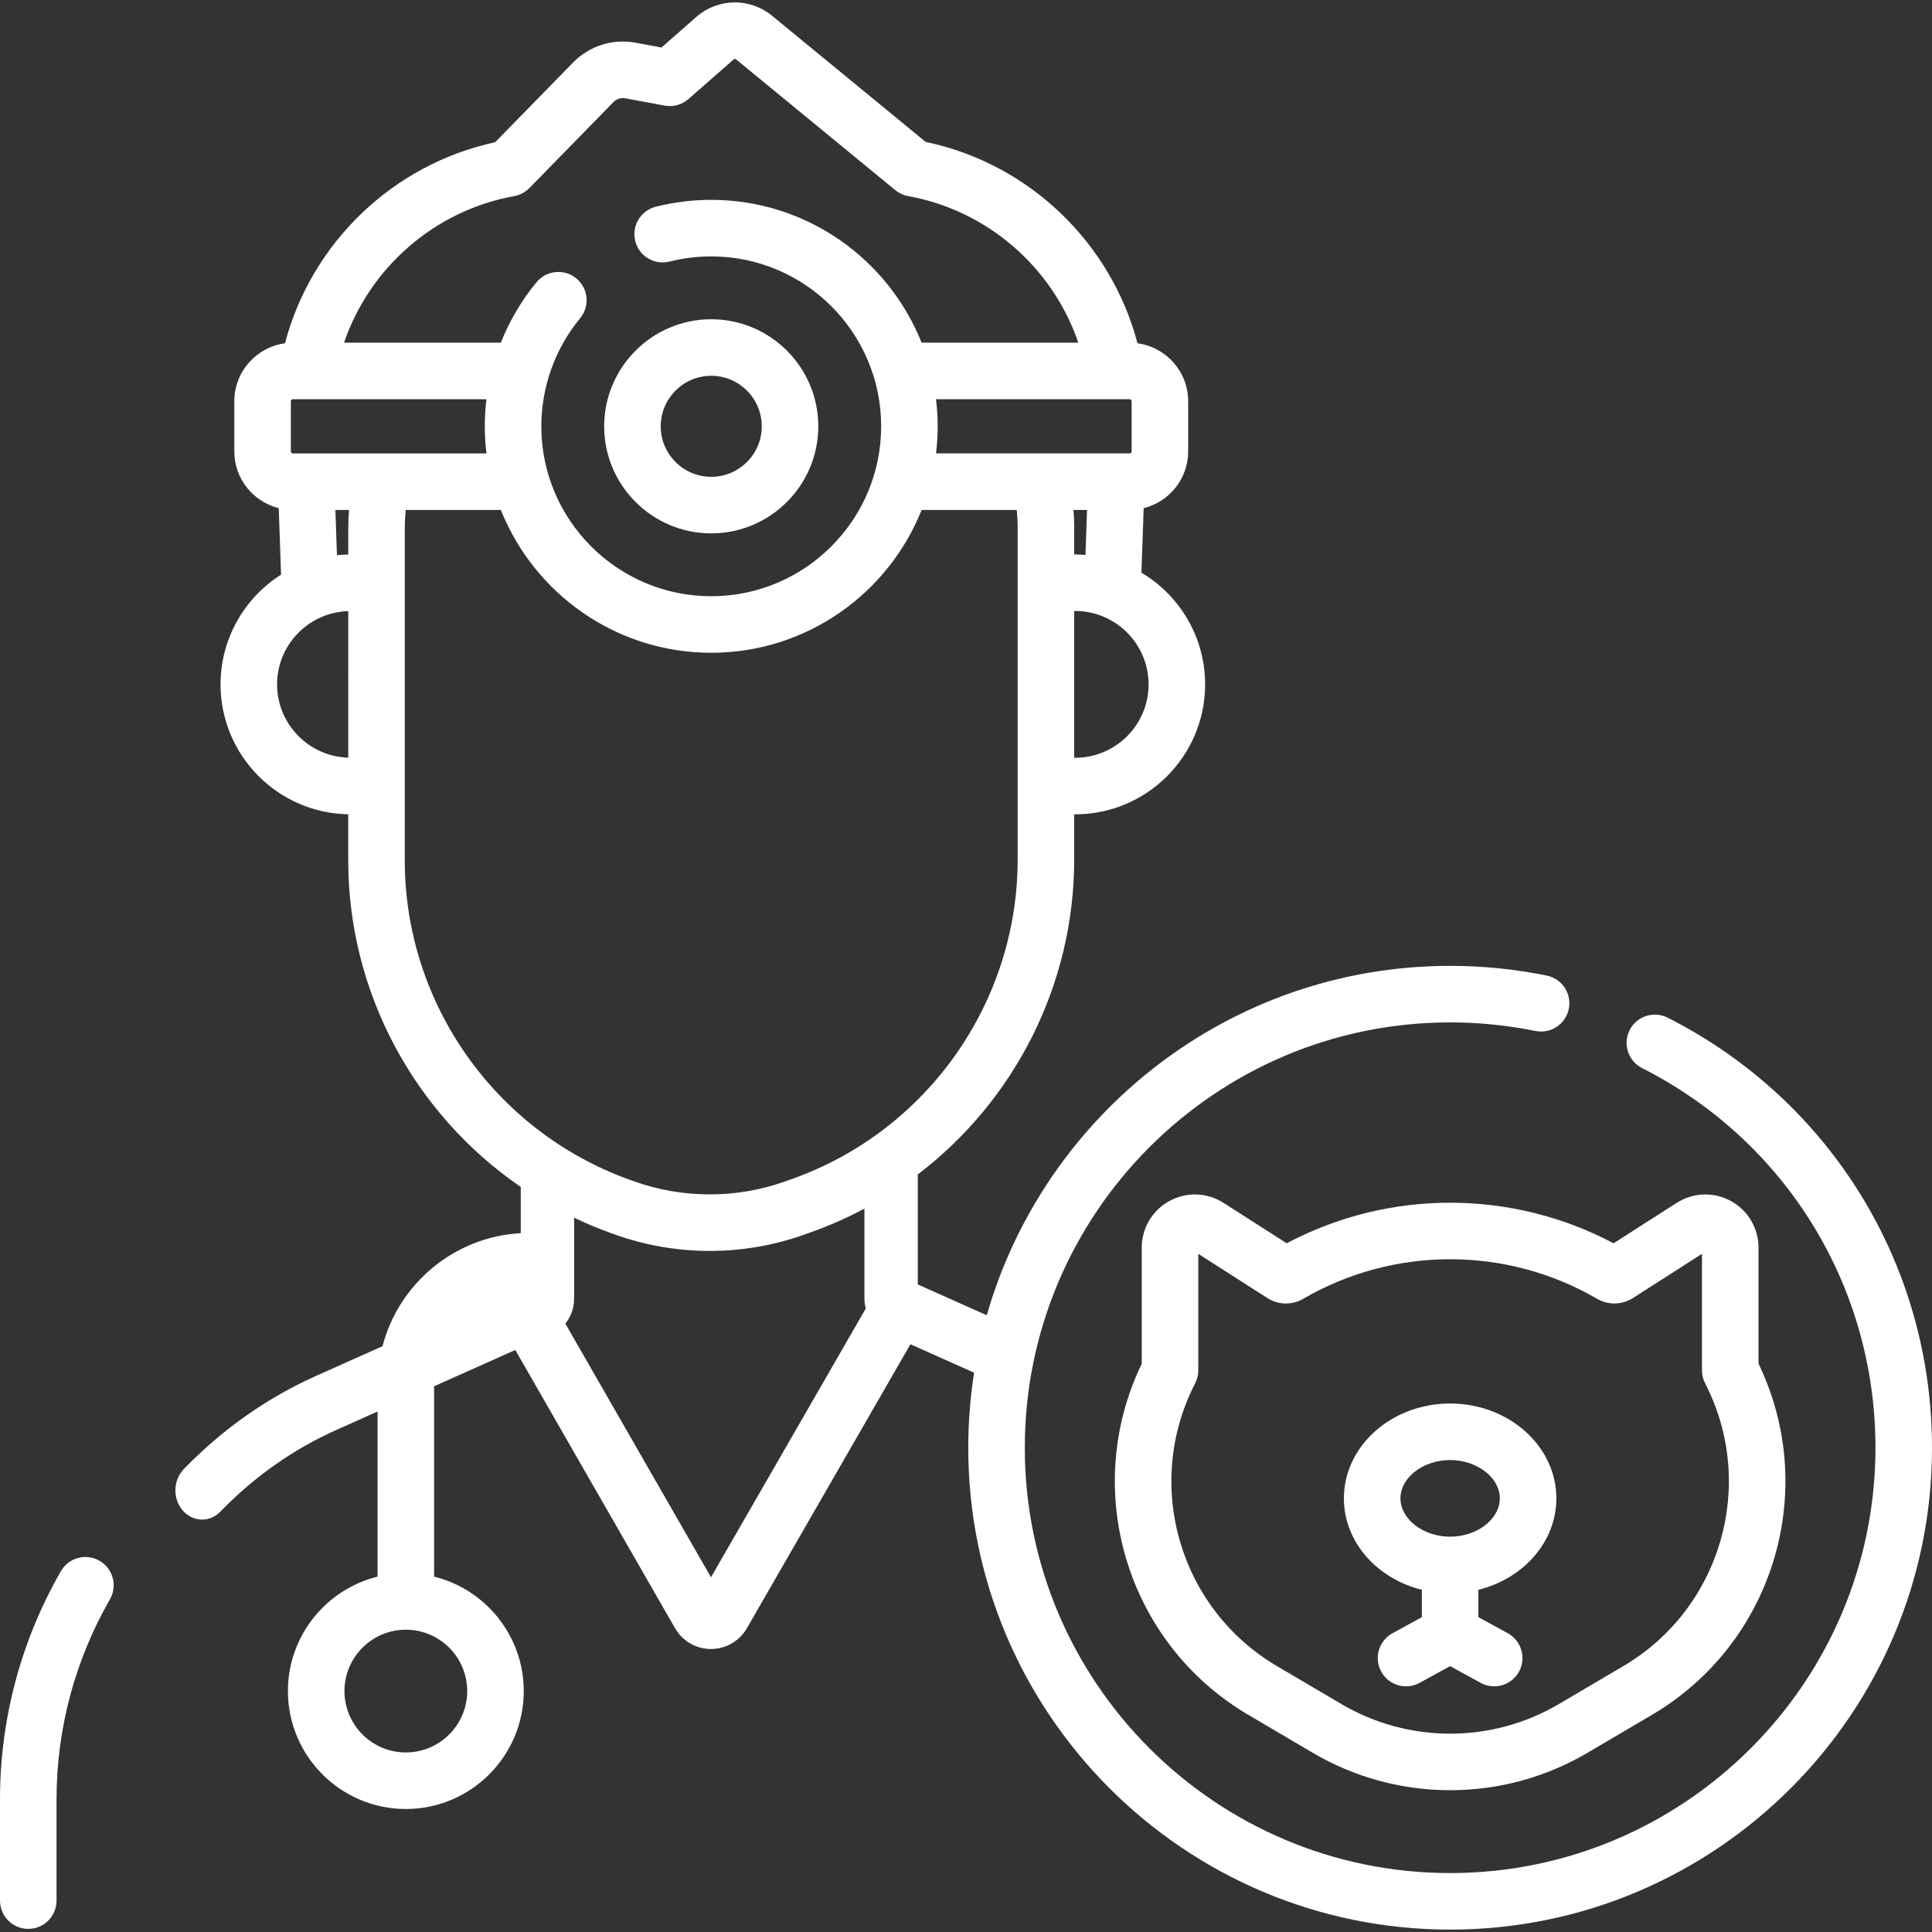 <svg id="Capa_1" enable-background="new 0 0 512.528 512.528" height="512" viewBox="0 0 512.528 512.528" fill="white" width="512" xmlns="http://www.w3.org/2000/svg"><rect x="0" y="0" width="512.528" height="512.528" fill="#333333" stroke="none"/><g><path d="m26.399 414.048c-3.59-2.067-8.176-.832-10.242 2.758-10.57 18.363-16.157 39.265-16.157 60.447v26.949c0 4.142 3.358 7.5 7.5 7.5s7.5-3.358 7.5-7.5v-26.949c0-18.559 4.896-36.873 14.157-52.962 2.067-3.591.832-8.176-2.758-10.243z"/><path d="m442.398 269.968c-3.69-1.872-8.207-.395-10.08 3.3-1.872 3.695-.395 8.208 3.301 10.08 38.187 19.351 61.909 57.941 61.909 100.712 0 62.217-50.616 112.833-112.833 112.833s-112.834-50.616-112.834-112.833 50.617-112.833 112.834-112.833c7.616 0 15.231.764 22.633 2.271 4.06.829 8.019-1.794 8.846-5.853.826-4.059-1.795-8.019-5.854-8.845-8.385-1.707-17.006-2.572-25.625-2.572-58.304 0-107.615 39.236-122.92 92.689l-18.301-8.177v-29.18c25.626-19.505 41.493-50.238 41.493-83.564v-11.968h.266c19.006 0 34.469-15.462 34.469-34.469 0-12.591-6.79-23.622-16.897-29.637l.594-17.111c6.766-1.676 11.803-7.783 11.803-15.059v-13.313c0-7.854-5.865-14.348-13.443-15.373-7.062-26.792-28.861-47.702-56.2-53.42l-40.734-33.46c-5.909-4.854-14.369-4.717-20.119.324l-9.229 8.092-6.875-1.273c-6.063-1.124-12.256.839-16.566 5.248l-20.692 21.162c-27.129 5.85-48.723 26.682-55.747 53.327-7.576 1.026-13.44 7.52-13.44 15.373v13.313c0 7.272 5.031 13.375 11.79 15.056l.612 17.637c-9.637 6.118-16.052 16.878-16.052 29.114 0 18.807 15.143 34.134 33.875 34.454-.001 4.084-.002 8.177-.003 12.233-.011 35.084 17.645 67.35 45.772 86.636v12.259c-17.681.968-32.354 13.409-36.686 29.989l-17.539 7.836c-13.064 5.837-24.898 14.167-35.172 24.759-2.846 2.934-2.981 7.839-.301 10.955 1.392 1.62 3.271 2.438 5.154 2.438 1.74 0 3.484-.698 4.85-2.107 9.002-9.28 19.37-16.578 30.816-21.692l10.889-4.865v43.797c-13.637 3.369-23.781 15.703-23.781 30.366 0 17.249 14.033 31.281 31.281 31.281s31.281-14.033 31.281-31.281c0-14.663-10.144-26.997-23.781-30.366v-50.501l21.537-9.622 42.379 73.81c1.953 3.401 5.603 5.516 9.525 5.518h.006c3.919 0 7.569-2.109 9.524-5.505l43.39-75.343 16.891 7.547c-1.019 6.488-1.553 13.135-1.553 19.905 0 70.488 57.346 127.833 127.834 127.833 70.487 0 127.833-57.346 127.833-127.833 0-48.455-26.872-92.173-70.13-114.092zm-318.456 178.647c0 8.978-7.304 16.281-16.281 16.281s-16.281-7.304-16.281-16.281 7.304-16.281 16.281-16.281 16.281 7.303 16.281 16.281zm124.367-342.708h51.362c.292 0 .53.238.53.53v13.313c0 .292-.238.53-.53.53h-51.362c.283-2.359.445-4.754.445-7.187 0-2.432-.162-4.827-.445-7.186zm36.923 95.12h-.266v-38.937h.266c10.735 0 19.469 8.734 19.469 19.469s-8.733 19.468-19.469 19.468zm0-53.937h-.266v-7.208c0-1.535-.071-3.069-.192-4.601h3.598l-.414 11.927c-.899-.072-1.807-.118-2.726-.118zm-148.815-95.068c1.532-.277 2.94-1.024 4.028-2.137l22.316-22.823c.81-.827 1.976-1.195 3.11-.985l10.452 1.936c2.258.421 4.583-.221 6.311-1.735l11.962-10.489c.202-.177.5-.183.709-.012l42.197 34.661c.988.812 2.167 1.357 3.426 1.585 21.123 3.82 38.335 18.975 45.132 38.885h-41.57c-8.846-22.172-30.521-37.889-55.811-37.889-4.964 0-9.917.614-14.721 1.825-4.017 1.012-6.452 5.089-5.439 9.105 1.012 4.016 5.084 6.453 9.105 5.439 3.606-.909 7.325-1.37 11.055-1.37 24.854 0 45.075 20.221 45.075 45.075s-20.221 45.075-45.075 45.075-45.075-20.221-45.075-45.075c0-10.45 3.657-20.634 10.296-28.676 2.637-3.194 2.186-7.921-1.009-10.559-3.194-2.637-7.921-2.186-10.559 1.009-3.997 4.841-7.174 10.266-9.467 16.04h-41.594c6.799-19.912 24.022-35.065 45.146-38.885zm-58.731 68.259c-.292 0-.53-.238-.53-.53v-13.313c0-.292.238-.53.53-.53h51.361c-.288 2.377-.444 4.776-.444 7.187 0 2.433.162 4.828.445 7.187h-51.362zm11.285 15h3.616c-.119 1.536-.197 3.075-.197 4.614v7.21c-1.011.017-2.014.069-3.002.172zm-15.465 46.277c0-10.537 8.42-19.126 18.883-19.439-.001 10.716-.003 24.381-.005 38.878-10.461-.316-18.878-8.903-18.878-19.439zm33.871 46.692c.013-42.23.013-88.355.013-88.357 0-1.539.086-3.079.242-4.612h25.236c8.846 22.172 30.521 37.888 55.811 37.888s46.964-15.716 55.811-37.888h25.237c.153 1.532.24 3.072.24 4.614v88.101c0 37.99-24.054 72.054-59.856 84.764l-1.87.664c-12.956 4.6-27.216 4.572-40.155-.079l-1.081-.388c-35.678-12.822-59.64-46.863-59.628-84.707zm81.236 190.173-38.638-67.293c1.471-1.785 2.329-4.131 2.329-6.651v-21.439c3.122 1.488 6.327 2.847 9.628 4.034l1.081.388c8.142 2.926 16.7 4.389 25.261 4.389 8.462 0 16.926-1.431 24.986-4.292l1.87-.664c4.931-1.75 9.663-3.86 14.189-6.271v23.855c0 .92.128 1.811.344 2.666z"/><path d="m459.176 318.604c-4.519-2.474-10.023-2.286-14.364.492l-16.763 10.729c-27.054-14.352-59.651-14.351-86.707 0l-16.765-10.729c-4.339-2.777-9.844-2.965-14.363-.492s-7.327 7.211-7.327 12.363v30.805c-16.197 33.534-4.017 74.135 28.249 93.137l17.099 10.07c11.244 6.623 23.853 9.934 36.461 9.934 12.607 0 25.216-3.311 36.46-9.934l17.1-10.07c32.266-19.002 44.446-59.604 28.248-93.137v-30.805c-.001-5.152-2.809-9.889-7.328-12.363zm-28.532 123.381-17.1 10.07c-17.793 10.479-39.901 10.481-57.698 0l-17.099-10.07c-25.954-15.285-35.482-48.234-21.692-75.013.547-1.062.832-2.239.832-3.434v-30.916l18.323 11.727c2.895 1.854 6.54 1.931 9.507.201 24.04-13.993 53.912-13.994 77.952-.002 2.969 1.729 6.611 1.655 9.511-.199l18.323-11.728.001 30.916c0 1.195.285 2.372.832 3.434 13.79 26.779 4.261 59.728-21.692 75.014z"/><path d="m384.695 372.327c-15.54 0-28.184 11.289-28.184 25.164 0 11.556 8.774 21.311 20.684 24.251v2.346 4.917l-7.798 4.273c-3.633 1.99-4.964 6.548-2.974 10.181 1.363 2.489 3.933 3.897 6.584 3.897 1.218 0 2.453-.297 3.597-.924l8.09-4.433 8.089 4.433c1.145.627 2.38.924 3.598.924 2.651 0 5.221-1.409 6.584-3.897 1.99-3.632.659-8.191-2.973-10.181l-7.798-4.273v-4.917-2.346c11.91-2.94 20.683-12.695 20.683-24.251.001-13.875-12.642-25.164-28.182-25.164zm0 35.327c-7.146 0-13.184-4.654-13.184-10.163s6.037-10.164 13.184-10.164c7.146 0 13.183 4.654 13.183 10.164 0 5.509-6.037 10.163-13.183 10.163z"/><path d="m188.679 141.496c15.661 0 28.402-12.741 28.402-28.402s-12.741-28.402-28.402-28.402-28.402 12.741-28.402 28.402 12.741 28.402 28.402 28.402zm0-41.804c7.39 0 13.402 6.012 13.402 13.402s-6.012 13.402-13.402 13.402-13.402-6.012-13.402-13.402 6.012-13.402 13.402-13.402z"/></g></svg>